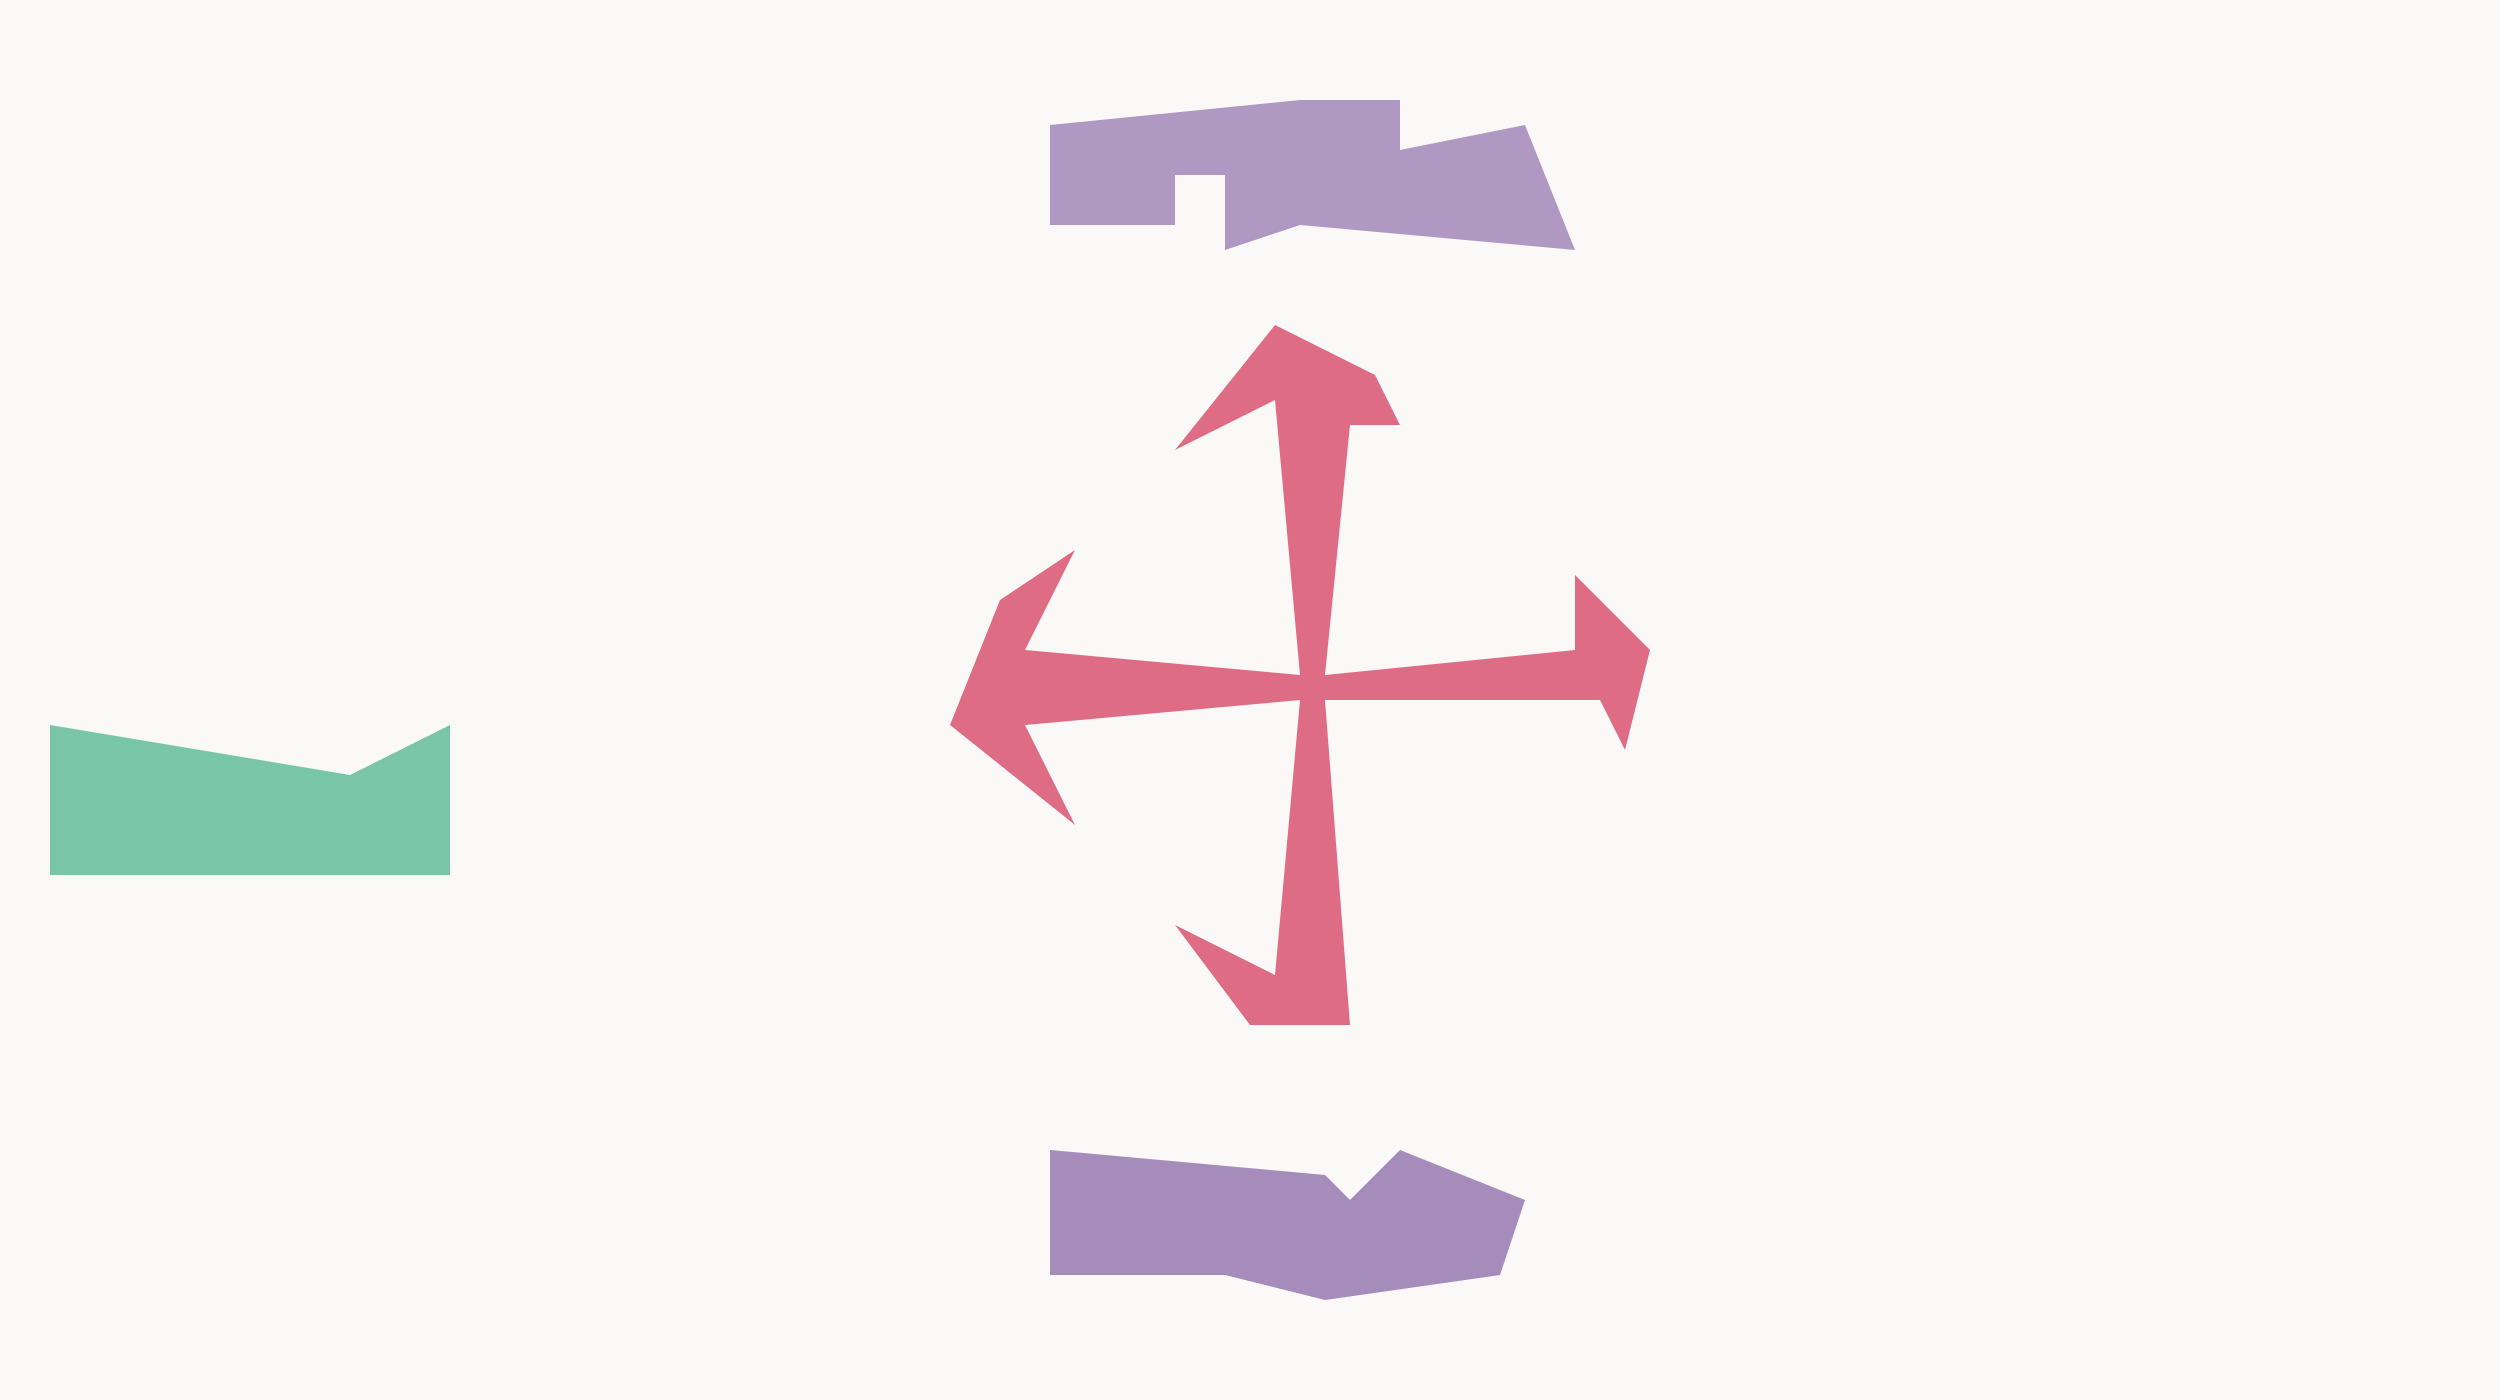 <?xml version="1.0" encoding="UTF-8"?>
<svg version="1.1" xmlns="http://www.w3.org/2000/svg" width="100" height="56">
<path d="M0,0 L100,0 L100,56 L0,56 Z " fill="#FAF9F8" transform="translate(0,0)"/>
<path d="M0,0 L4,2 L5,4 L3,4 L2,14 L12,13 L12,10 L15,13 L14,17 L13,15 L2,15 L3,28 L-1,28 L-4,24 L0,26 L1,15 L-10,16 L-8,20 L-13,16 L-11,11 L-8,9 L-10,13 L1,14 L0,3 L-4,5 Z " fill="#DF6C85" transform="translate(51,13)"/>
<path d="M0,0 L4,0 L4,2 L9,1 L11,6 L0,5 L-3,6 L-3,3 L-5,3 L-5,5 L-10,5 L-10,1 Z " fill="#AF98C2" transform="translate(52,4)"/>
<path d="M0,0 L11,1 L12,2 L14,0 L19,2 L18,5 L11,6 L7,5 L0,5 Z " fill="#A68CBB" transform="translate(42,46)"/>
<path d="M0,0 L12,2 L16,0 L16,6 L11,6 L8,6 L0,6 Z " fill="#79C5A8" transform="translate(2,29)"/>
</svg>
